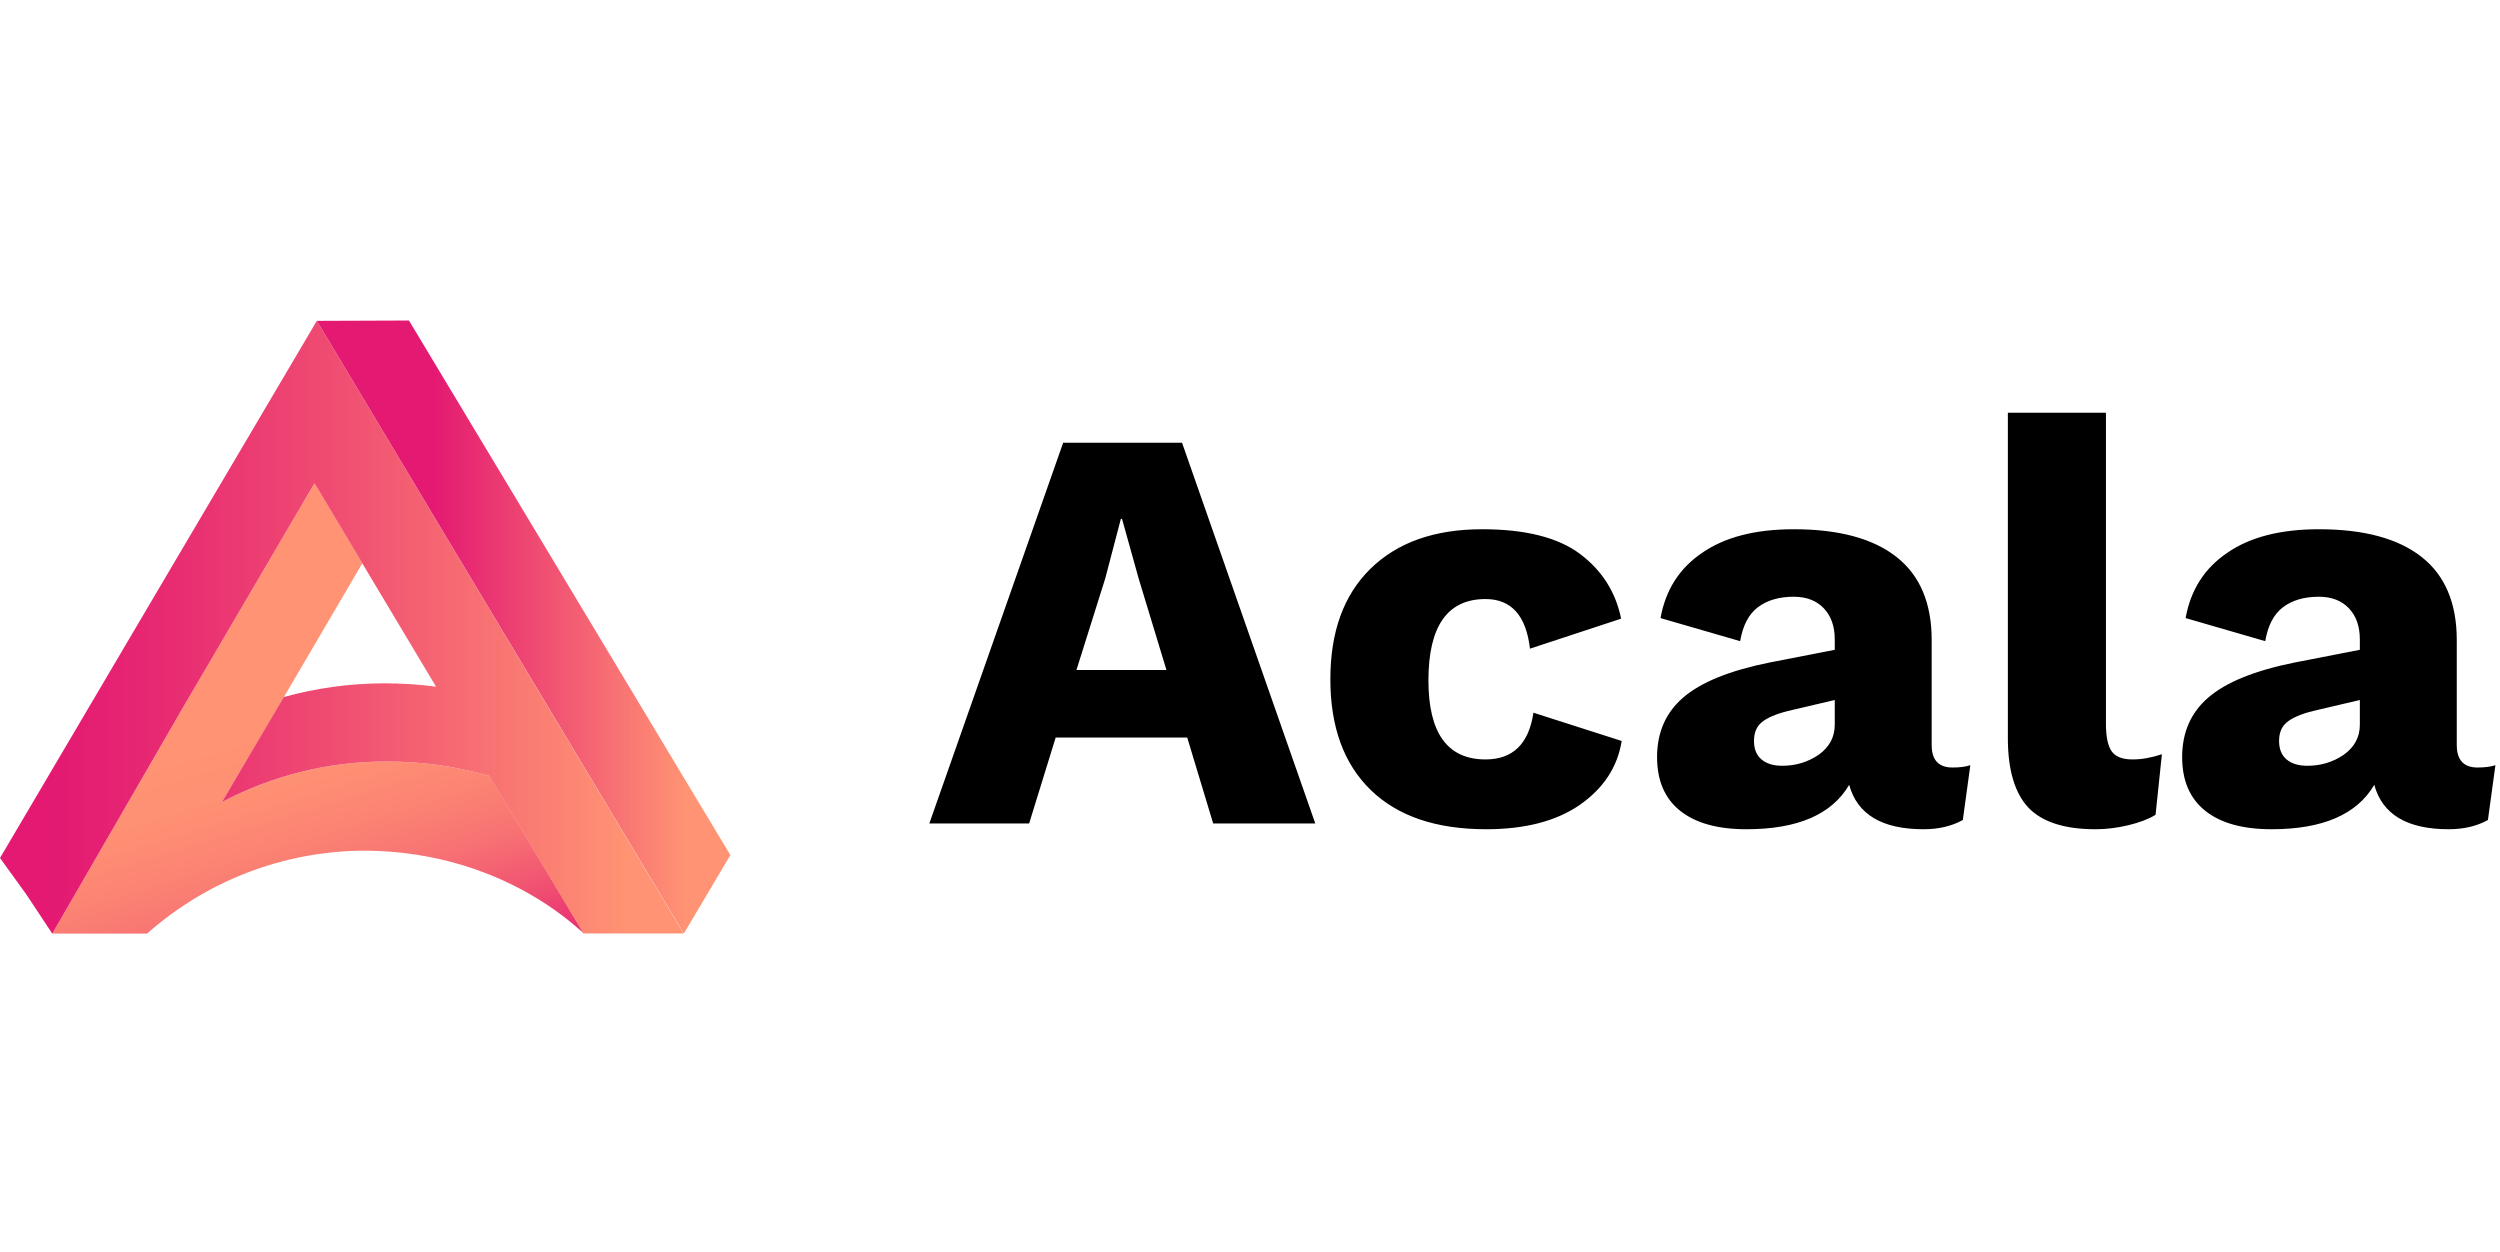 <?xml version="1.0" encoding="UTF-8"?> <svg xmlns="http://www.w3.org/2000/svg" width="507" height="254" viewBox="0 0 507 254" fill="none"> <path d="M99.25 157.37C92.455 155.388 85.408 154.401 78.33 154.44C66.715 154.412 55.27 157.235 45 162.66L51.65 151.4L57.55 141.4L73.48 114.24L88.48 139.24L63.78 98L37.19 143.33L10.6 189.33H29.83C41.857 178.666 57.327 172.697 73.4 172.52C91.02 172.45 106.95 178.85 118.4 189.31L99.25 157.37Z" fill="url(#paint0_linear)"></path> <path d="M64.25 65.07L32.12 119.52L0 174L5.3 181.34L10.6 189.34L37.19 143.34L63.78 98L88.43 139.26C84.913 138.794 81.368 138.567 77.82 138.58C70.969 138.598 64.152 139.533 57.55 141.36L51.65 151.36L45 162.66C55.258 157.241 66.688 154.419 78.29 154.44C85.368 154.401 92.415 155.388 99.21 157.37L118.32 189.31H138.65L64.25 65.07Z" fill="url(#paint1_linear)"></path> <path d="M64.25 65.07L138.69 189.31L148.12 173.41L82.94 65L64.25 65.07Z" fill="url(#paint2_linear)"></path> <path d="M240.767 149.567H214.091L208.709 167H188.468L215.612 89.78H239.714L266.741 167H246.032L240.767 149.567ZM236.555 135.878L230.939 117.392L227.546 105.224H227.312L224.153 117.275L218.303 135.878H236.555ZM300.567 107.33C309.381 107.33 316.011 109.007 320.457 112.361C324.903 115.715 327.672 120.083 328.764 125.465L310.278 131.549C309.498 124.841 306.495 121.487 301.269 121.487C293.547 121.487 289.686 126.986 289.686 137.984C289.686 148.67 293.547 154.013 301.269 154.013C306.807 154.013 310.044 150.854 310.98 144.536L328.881 150.269C328.023 155.573 325.176 159.902 320.34 163.256C315.582 166.532 309.264 168.17 301.386 168.17C291.246 168.17 283.446 165.518 277.986 160.214C272.526 154.91 269.796 147.422 269.796 137.75C269.796 128.156 272.487 120.707 277.869 115.403C283.329 110.021 290.895 107.33 300.567 107.33ZM395.956 155.651C397.438 155.651 398.647 155.495 399.583 155.183L398.062 166.298C395.8 167.546 393.148 168.17 390.106 168.17C381.682 168.17 376.651 165.167 375.013 159.161C371.503 165.167 364.561 168.17 354.187 168.17C348.337 168.17 343.852 166.922 340.732 164.426C337.612 161.93 336.052 158.303 336.052 153.545C336.052 148.553 337.807 144.536 341.317 141.494C344.905 138.374 350.755 135.995 358.867 134.357L372.088 131.783V129.677C372.088 127.025 371.347 124.919 369.865 123.359C368.383 121.799 366.355 121.019 363.781 121.019C360.817 121.019 358.399 121.721 356.527 123.125C354.655 124.529 353.446 126.83 352.9 130.028L336.754 125.348C337.768 119.654 340.576 115.247 345.178 112.127C349.78 108.929 355.981 107.33 363.781 107.33C372.907 107.33 379.849 109.202 384.607 112.946C389.365 116.69 391.744 122.306 391.744 129.794V151.088C391.744 154.13 393.148 155.651 395.956 155.651ZM361.441 155.3C364.171 155.3 366.628 154.559 368.812 153.077C370.996 151.517 372.088 149.489 372.088 146.993V141.962L362.611 144.185C360.115 144.809 358.321 145.589 357.229 146.525C356.215 147.383 355.708 148.631 355.708 150.269C355.708 151.907 356.215 153.155 357.229 154.013C358.243 154.871 359.647 155.3 361.441 155.3ZM427.084 146.759C427.084 149.411 427.474 151.283 428.254 152.375C429.034 153.467 430.438 154.013 432.466 154.013C434.338 154.013 436.327 153.662 438.433 152.96L437.146 165.245C435.742 166.103 433.909 166.805 431.647 167.351C429.385 167.897 427.162 168.17 424.978 168.17C418.738 168.17 414.214 166.727 411.406 163.841C408.598 160.877 407.194 156.158 407.194 149.684V83.696H427.084V146.759ZM502.444 155.651C503.926 155.651 505.135 155.495 506.071 155.183L504.55 166.298C502.288 167.546 499.636 168.17 496.594 168.17C488.17 168.17 483.139 165.167 481.501 159.161C477.991 165.167 471.049 168.17 460.675 168.17C454.825 168.17 450.34 166.922 447.22 164.426C444.1 161.93 442.54 158.303 442.54 153.545C442.54 148.553 444.295 144.536 447.805 141.494C451.393 138.374 457.243 135.995 465.355 134.357L478.576 131.783V129.677C478.576 127.025 477.835 124.919 476.353 123.359C474.871 121.799 472.843 121.019 470.269 121.019C467.305 121.019 464.887 121.721 463.015 123.125C461.143 124.529 459.934 126.83 459.388 130.028L443.242 125.348C444.256 119.654 447.064 115.247 451.666 112.127C456.268 108.929 462.469 107.33 470.269 107.33C479.395 107.33 486.337 109.202 491.095 112.946C495.853 116.69 498.232 122.306 498.232 129.794V151.088C498.232 154.13 499.636 155.651 502.444 155.651ZM467.929 155.3C470.659 155.3 473.116 154.559 475.3 153.077C477.484 151.517 478.576 149.489 478.576 146.993V141.962L469.099 144.185C466.603 144.809 464.809 145.589 463.717 146.525C462.703 147.383 462.196 148.631 462.196 150.269C462.196 151.907 462.703 153.155 463.717 154.013C464.731 154.871 466.135 155.3 467.929 155.3Z" fill="black"></path> <defs> <linearGradient id="paint0_linear" x1="40.28" y1="110.17" x2="70.47" y2="208.92" gradientUnits="userSpaceOnUse"> <stop offset="0.39" stop-color="#FF9373"></stop> <stop offset="0.51" stop-color="#FE8F73"></stop> <stop offset="0.62" stop-color="#FB8373"></stop> <stop offset="0.73" stop-color="#F77073"></stop> <stop offset="0.83" stop-color="#F15472"></stop> <stop offset="0.94" stop-color="#E93172"></stop> <stop offset="1" stop-color="#E41A72"></stop> </linearGradient> <linearGradient id="paint1_linear" x1="138.69" y1="127.19" x2="11.99" y2="127.19" gradientUnits="userSpaceOnUse"> <stop offset="0.09" stop-color="#FF9373"></stop> <stop offset="0.15" stop-color="#FD8A73"></stop> <stop offset="0.55" stop-color="#F04E72"></stop> <stop offset="0.85" stop-color="#E72872"></stop> <stop offset="1" stop-color="#E41A72"></stop> </linearGradient> <linearGradient id="paint2_linear" x1="139.06" y1="127.15" x2="88.07" y2="127.15" gradientUnits="userSpaceOnUse"> <stop stop-color="#FF9373"></stop> <stop offset="1" stop-color="#E41A72"></stop> </linearGradient> </defs> </svg> 
